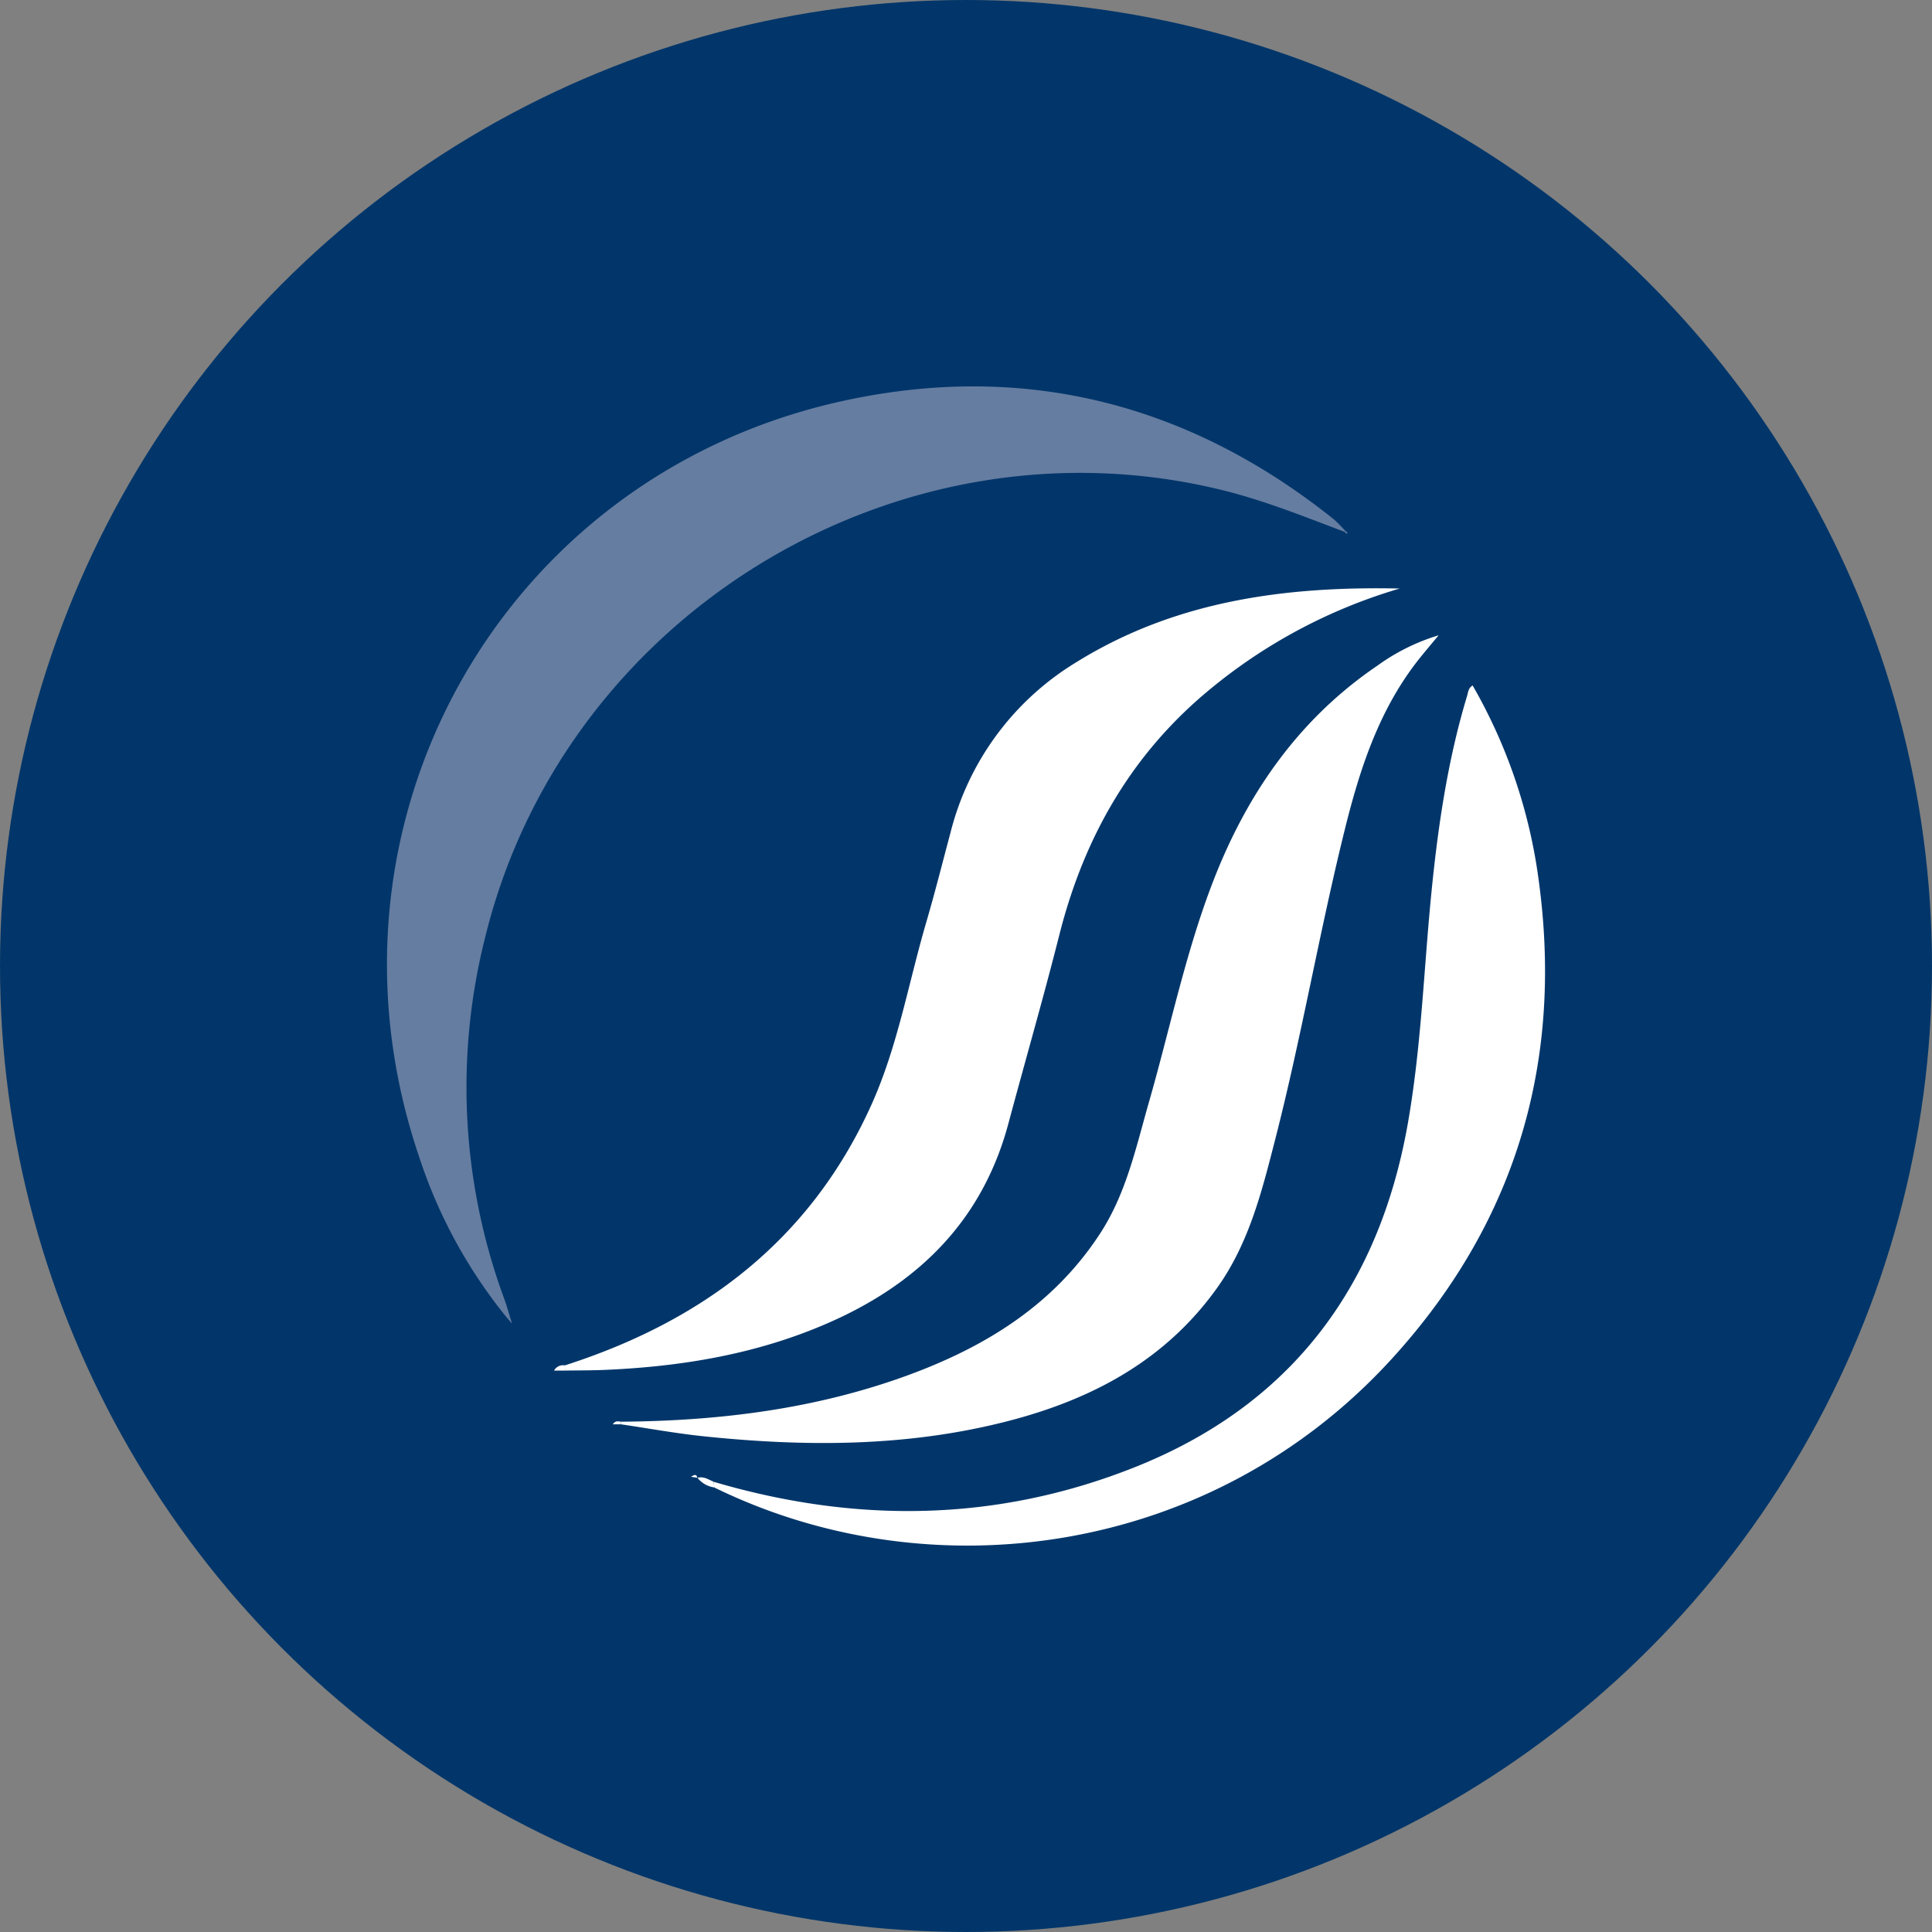 <?xml version='1.0' encoding='utf-8'?>
<svg xmlns="http://www.w3.org/2000/svg" id="Layer_1" data-name="Layer 1" viewBox="0 0 300 300" width="300" height="300"><rect x="0" y="0" width="300" height="300" fill="#808080" stroke="none"/><defs><style>.cls-1{fill:#02366a;}.cls-2{fill:#657da1;}.cls-3{fill:#fff;}</style><clipPath id="bz_circular_clip"><circle cx="150.0" cy="150.0" r="150.0" /></clipPath></defs><g clip-path="url(#bz_circular_clip)"><title>SSIFX_Mark_Composite_Light</title><rect class="cls-1" x="-1.5" y="-1.5" width="303" height="303" /><path class="cls-2" d="M208.73,82.564c-6.243-2.358-12.416-4.854-18.939-6.46C139.663,63.769,87.62,95.296,75.327,145.582a94.961,94.961,0,0,0,3.008,56.204c.322.884.572,1.795.855,2.693a1.822,1.822,0,0,0-.343.3A77.744,77.744,0,0,1,65.092,179.655C47.539,128.042,77.749,73.822,131.003,62.232c28.053-6.105,53.586.405,76.085,18.384a21.386,21.386,0,0,1,1.789,1.802Z" /><path class="cls-3" d="M87.708,212.015c21.503-6.897,38.193-19.524,47.636-40.536,4.056-9.025,5.72-18.833,8.488-28.279,1.349-4.603,2.517-9.258,3.757-13.893a43.299,43.299,0,0,1,19.523-26.466c15.408-9.581,32.529-11.828,50.233-11.454a82.869,82.869,0,0,0-31.633,17.509c-10.965,9.82-17.644,22.117-21.225,36.296-2.475,9.798-5.29,19.51-7.905,29.273-4.01,14.973-13.843,24.703-27.67,30.829-11.139,4.936-22.921,6.905-35.001,7.423-2.054.088-4.113.073-6.17.105Z" /><path class="cls-3" d="M96.46,220.762c15.283-.12,30.299-1.972,44.72-7.29,11.996-4.424,22.491-10.932,29.662-21.96,4.065-6.252,5.565-13.404,7.573-20.399,3.24-11.286,5.599-22.837,9.795-33.835,5.258-13.782,13.307-25.526,25.689-33.929a31.893,31.893,0,0,1,9.489-4.702c-1.285,1.554-2.148,2.564-2.976,3.603-6.2,7.778-9.211,16.975-11.558,26.424-3.972,15.986-6.736,32.246-10.829,48.208-2.07,8.069-4.064,16.138-9.02,23.085-8.055,11.29-19.452,17.334-32.502,20.702-15.594,4.024-31.425,4.012-47.309,2.35-4.262-.446-8.49-1.223-12.734-1.847A.488.488,0,0,1,96.46,220.762Z" /><path class="cls-3" d="M110.834,230.097c22.024,6.486,43.911,6.26,65.324-2.248,24.202-9.617,37.946-27.892,42.442-53.351,2.064-11.687,2.468-23.549,3.615-35.333,1.025-10.519,2.528-20.949,5.592-31.101.172-.569.173-1.206.862-1.625a82.189,82.189,0,0,1,9.916,27.91c4.574,29.071-2.605,54.911-22.513,76.698-27.923,30.559-71.416,36.454-105.172,19.92Z" /><path class="cls-3" d="M110.834,230.097l.065.871a4.06,4.06,0,0,1-2.602-1.499l-.018.02C109.251,229.184,110.016,229.751,110.834,230.097Z" /><path class="cls-3" d="M87.708,212.015l.033.807H86.035A1.592,1.592,0,0,1,87.708,212.015Z" /><path class="cls-3" d="M96.46,220.762a.488.488,0,0,0-0.0.407H95.152C95.582,220.534,96.039,220.724,96.46,220.762Z" /><path class="cls-3" d="M108.296,229.468l-1-.149c.564-.383.878-.426.983.169Z" /><polygon class="cls-1" points="223.404 98.819 223.355 98.69 223.497 98.718 223.404 98.819" /><path class="cls-2" d="M208.877,82.418l.372.295-.143.172q-.187-.161-.375-.321Z" /><path class="cls-2" d="M79.19,204.48l.31,1.037c-.418-.471-.536-.604-.654-.737A1.822,1.822,0,0,1,79.19,204.48Z" /></g></svg>